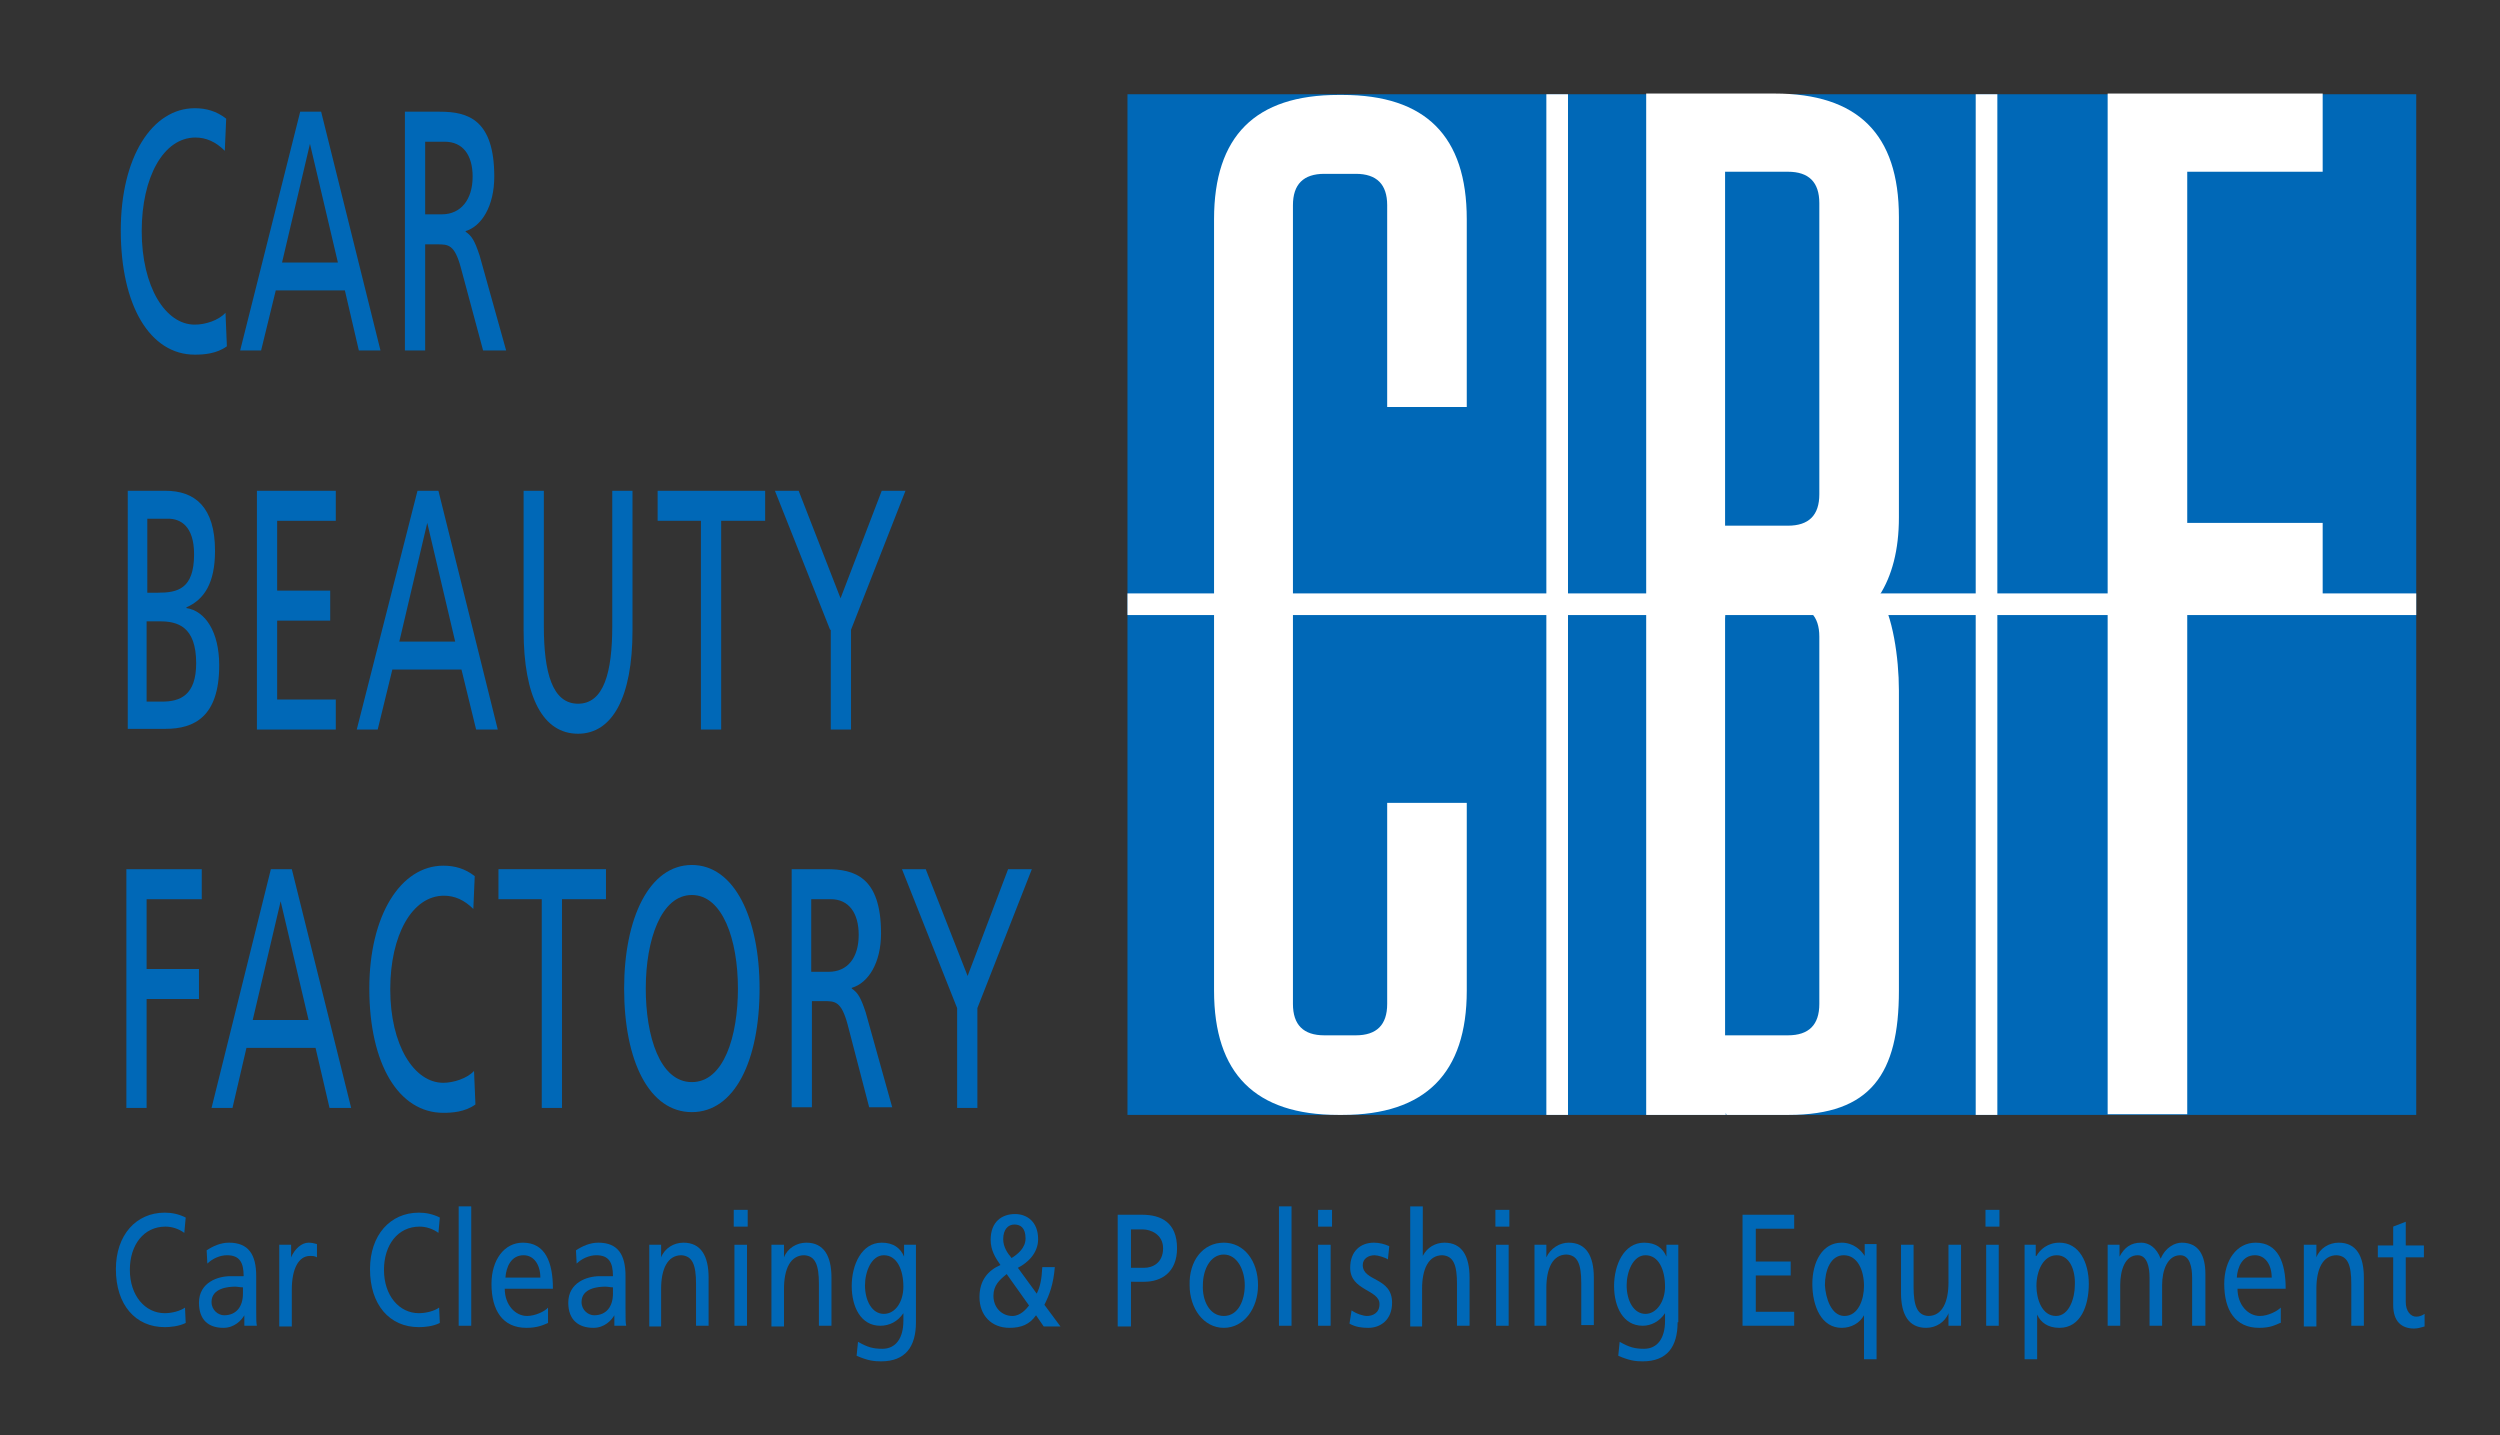 <?xml version="1.0" encoding="utf-8"?>
<!-- Generator: Adobe Illustrator 24.1.1, SVG Export Plug-In . SVG Version: 6.00 Build 0)  -->
<svg version="1.1" id="レイヤー_1" xmlns="http://www.w3.org/2000/svg" xmlns:xlink="http://www.w3.org/1999/xlink" x="0px"
	 y="0px" viewBox="0 0 358.1 205.6" style="enable-background:new 0 0 358.1 205.6;" xml:space="preserve">
<rect x="0" y="0" width="358.1" height="205.6" fill="#333333" stroke="none"/>
<style type="text/css">
	.st0{fill:#0068B7;}
	.st1{fill:#FFFFFF;}
</style>
<g>
	<rect x="161.5" y="13.5" class="st0" width="184.6" height="146.2"/>
	<rect x="221.5" y="13.5" class="st1" width="3.1" height="146.2"/>
	<rect x="283" y="13.5" class="st1" width="3.1" height="146.2"/>
	<rect x="161.5" y="85" class="st1" width="184.6" height="3.1"/>
	<g>
		<path class="st0" d="M32.2,21.6c-1.3-1.3-2.7-1.9-4.2-1.9c-4.6,0-7.7,5.7-7.7,13.4c0,8,3.4,13.4,7.6,13.4c1.5,0,3.4-0.6,4.4-1.7
			l0.2,4.8c-1.5,1.1-3.4,1.2-4.6,1.2c-6.4,0-10.6-7-10.6-17.8c0-10.5,4.5-17.5,10.6-17.5c1.6,0,3.1,0.4,4.5,1.5L32.2,21.6z"/>
		<path class="st0" d="M43,16h3l8.5,34.2h-3.1l-2-8.6h-9.9l-2.1,8.6h-3L43,16z M44.4,20.6l-4,17h8L44.4,20.6z"/>
		<path class="st0" d="M58,16H63c4,0,7.8,1.1,7.8,9.3c0,4.2-1.8,7.1-4.1,7.8v0.1c0.9,0.6,1.3,1.3,2,3.4l3.8,13.6h-3.3L66,38.3
			C65.1,35,64.2,35,62.6,35h-1.7v15.2H58V16z M60.9,30.7h2.4c2.7,0,4.4-2.1,4.4-5.4c0-3.1-1.4-5-4-5h-2.8V30.7z"/>
		<path class="st0" d="M18.2,70.3h5.5c4.2,0,7.1,2.3,7.1,8.6c0,4.7-1.6,7-4.1,8.1v0.1c2.7,0.4,4.7,3.4,4.7,8.2
			c0,7.4-3.6,9.1-7.7,9.1h-5.4V70.3z M21,84.9h1.6c2.8,0,5.2-0.5,5.2-5.5c0-4.1-2-5.1-3.7-5.1h-3V84.9z M21,100.5h2.2
			c2.6,0,4.9-0.9,4.9-5.5c0-5.3-2.7-6-5.2-6H21V100.5z"/>
		<path class="st0" d="M36.8,70.3h11.3v4.3h-8.4v10h7.6v4.3h-7.6v11.3h8.4v4.3H36.8V70.3z"/>
		<path class="st0" d="M59.8,70.3h3l8.5,34.2h-3.1l-2.1-8.6h-9.9l-2.1,8.6h-3L59.8,70.3z M61.2,74.9l-4,17h8L61.2,74.9z"/>
		<path class="st0" d="M90.6,90.3c0,9.6-2.9,14.8-7.8,14.8c-5,0-7.8-5.2-7.8-14.8v-20h2.9v19.4c0,6.6,1.2,11.1,4.9,11.1
			c3.7,0,4.9-4.5,4.9-11.1V70.3h2.9V90.3z"/>
		<path class="st0" d="M100.5,74.6h-6.3v-4.3h15.4v4.3h-6.3v29.9h-2.9V74.6z"/>
		<path class="st0" d="M118.9,90.2L111,70.3h3.4l6,15.4l5.9-15.4h3.4l-7.8,19.9v14.3h-2.9V90.2z"/>
		<path class="st0" d="M18.2,124.5h10.7v4.3H21v10h7.5v4.3H21v15.6h-2.9V124.5z"/>
		<path class="st0" d="M38.8,124.5h3l8.5,34.2h-3.1l-2-8.6h-9.9l-2,8.6h-3L38.8,124.5z M40.2,129.1l-4,17h8L40.2,129.1z"/>
		<path class="st0" d="M67.8,130.2c-1.3-1.3-2.7-1.9-4.2-1.9c-4.6,0-7.7,5.7-7.7,13.4c0,8,3.4,13.4,7.6,13.4c1.4,0,3.4-0.6,4.4-1.7
			l0.2,4.8c-1.5,1.1-3.4,1.2-4.6,1.2c-6.4,0-10.6-7-10.6-17.8c0-10.5,4.5-17.6,10.6-17.6c1.6,0,3.1,0.4,4.5,1.5L67.8,130.2z"/>
		<path class="st0" d="M77.7,128.8h-6.3v-4.3h15.4v4.3h-6.3v29.9h-2.9V128.8z"/>
		<path class="st0" d="M99.1,123.9c6.1,0,9.7,7.6,9.7,17.7c0,10.4-3.6,17.7-9.7,17.7c-6.1,0-9.7-7.3-9.7-17.7
			C89.4,131.5,93,123.9,99.1,123.9z M99.1,155c4.6,0,6.6-6.6,6.6-13.4c0-7-2.2-13.4-6.6-13.4c-4.4,0-6.6,6.4-6.6,13.4
			C92.5,148.4,94.5,155,99.1,155z"/>
		<path class="st0" d="M113.5,124.5h4.9c4,0,7.8,1.1,7.8,9.2c0,4.2-1.8,7.1-4.2,7.8v0.1c0.9,0.6,1.3,1.3,2,3.4l3.8,13.6h-3.3
			l-3.1-11.9c-0.9-3.3-1.8-3.3-3.4-3.3h-1.7v15.2h-2.9V124.5z M116.3,139.2h2.4c2.7,0,4.3-2,4.3-5.3c0-3.1-1.4-5.1-4-5.1h-2.8V139.2
			z"/>
		<path class="st0" d="M137.1,144.4l-7.9-19.9h3.4l6,15.3l5.8-15.3h3.4l-7.8,19.9v14.3h-2.9V144.4z"/>
	</g>
	<g>
		<path class="st1" d="M210.1,115v26.9c0,11.8-5.9,17.8-17.8,17.8h-0.6c-11.9,0-17.8-5.9-17.8-17.8V31.4c0-11.9,5.9-17.8,17.8-17.8
			h0.6c11.9,0,17.8,5.9,17.8,17.8v26.9h-11.4V29.4c0-3-1.5-4.5-4.5-4.5h-4.5c-3,0-4.5,1.5-4.5,4.5v114.4c0,3,1.5,4.5,4.5,4.5h4.5
			c3,0,4.5-1.5,4.5-4.5V115H210.1z"/>
		<path class="st1" d="M272,31.1c0-11.9-5.9-17.7-17.8-17.7h-18.4v146.3h11.4v-0.3l0.1,0.3h8.9c11.8,0,15.8-5.9,15.8-17.8v-43
			c0-4.7-0.9-10.8-2.8-13.6c1.8-2.8,2.8-6.5,2.8-11.2V31.1z M260.6,143.8c0,3-1.5,4.5-4.5,4.5h-9V88.6l0.1-1.9h8.8h0.1
			c3,0,4.5,1.5,4.5,4.5V143.8z M260.6,70.8c0,3-1.5,4.5-4.5,4.5h-8.9h-0.1V24.6h9c3,0,4.5,1.5,4.5,4.5V70.8z"/>
	</g>
	<g>
		<path class="st0" d="M26.4,176.6c-0.8-0.6-1.8-0.9-2.7-0.9c-3.1,0-5.1,2.6-5.1,6.2c0,3.7,2.2,6.2,5,6.2c1,0,2.2-0.3,2.9-0.8
			l0.1,2.2c-1,0.5-2.3,0.6-3,0.6c-4.2,0-7-3.2-7-8.3c0-4.9,2.9-8.1,7-8.1c1,0,2,0.2,3,0.7L26.4,176.6z"/>
		<path class="st0" d="M29.6,179.1c0.9-0.6,2-1.1,3.2-1.1c2.8,0,3.9,1.7,3.9,4.8v4.8c0,1.3,0,1.9,0.1,2.3H35v-1.5h0
			c-0.4,0.7-1.4,1.8-3,1.8c-2.1,0-3.5-1.1-3.5-3.6c0-2.9,2.7-3.8,4.5-3.8c0.7,0,1.2,0,1.9,0c0-2-0.6-3-2.4-3c-1,0-2.1,0.5-2.8,1.2
			L29.6,179.1z M34.8,184.4c-0.4,0-0.8-0.1-1.1-0.1c-1,0-3.4,0.2-3.4,2.2c0,1.2,1,1.9,1.8,1.9c1.8,0,2.7-1.3,2.7-3.1V184.4z"/>
		<path class="st0" d="M40,178.3h1.7v1.8h0c0.5-1.2,1.5-2.1,2.5-2.1c0.5,0,0.8,0.1,1.2,0.2v1.9c-0.3-0.2-0.7-0.2-1-0.2
			c-1.6,0-2.6,1.8-2.6,4.8v5.3H40V178.3z"/>
		<path class="st0" d="M62.8,176.6c-0.8-0.6-1.8-0.9-2.7-0.9c-3.1,0-5.1,2.6-5.1,6.2c0,3.7,2.2,6.2,5,6.2c1,0,2.2-0.3,2.9-0.8
			l0.1,2.2c-1,0.5-2.2,0.6-3,0.6c-4.2,0-7-3.2-7-8.3c0-4.9,2.9-8.1,7-8.1c1,0,2,0.2,3,0.7L62.8,176.6z"/>
		<path class="st0" d="M65.7,172.8h1.8v17.1h-1.8V172.8z"/>
		<path class="st0" d="M78.5,189.5c-0.7,0.3-1.5,0.7-3.1,0.7c-3.4,0-5-2.5-5-6.3c0-3.4,1.8-5.9,4.5-5.9c3.2,0,4.3,2.8,4.3,6.6h-6.9
			c0,2.3,1.5,3.9,3.2,3.9c1.2,0,2.6-0.7,3-1.2V189.5z M77.4,183c0-1.8-0.9-3.2-2.4-3.2c-1.8,0-2.5,1.7-2.6,3.2H77.4z"/>
		<path class="st0" d="M82.5,179.1c0.9-0.6,2-1.1,3.2-1.1c2.8,0,3.9,1.7,3.9,4.8v4.8c0,1.3,0,1.9,0.1,2.3H88v-1.5h0
			c-0.4,0.7-1.4,1.8-3,1.8c-2.1,0-3.6-1.1-3.6-3.6c0-2.9,2.7-3.8,4.5-3.8c0.7,0,1.2,0,1.9,0c0-2-0.6-3-2.4-3c-1,0-2.1,0.5-2.8,1.2
			L82.5,179.1z M87.8,184.4c-0.4,0-0.7-0.1-1.1-0.1c-1,0-3.4,0.2-3.4,2.2c0,1.2,1,1.9,1.8,1.9c1.8,0,2.7-1.3,2.7-3.1V184.4z"/>
		<path class="st0" d="M93,178.3h1.7v1.8h0c0.5-1.3,1.8-2.1,3.2-2.1c2.5,0,3.6,1.9,3.6,5v6.9h-1.8v-6c0-2.7-0.5-4-2.1-4.1
			c-2,0-2.9,2-2.9,4.8v5.4H93V178.3z"/>
		<path class="st0" d="M107.1,175.7h-2v-2.4h2V175.7z M105.2,178.3h1.8v11.6h-1.8V178.3z"/>
		<path class="st0" d="M110.6,178.3h1.7v1.8h0c0.5-1.3,1.8-2.1,3.2-2.1c2.5,0,3.6,1.9,3.6,5v6.9h-1.8v-6c0-2.7-0.5-4-2.1-4.1
			c-2,0-2.9,2-2.9,4.8v5.4h-1.8V178.3z"/>
		<path class="st0" d="M131.2,189.4c0,3.5-1.5,5.6-5,5.6c-1,0-1.9-0.1-3.5-0.8l0.2-2c1.4,0.8,2.2,1,3.5,1c1.9,0,3-1.5,3-4v-1.1h0
			c-0.8,1.2-2,1.8-3.3,1.8c-2.8,0-4.1-2.7-4.1-5.7c0-3,1.4-6.2,4.3-6.2c1.7,0,2.7,0.8,3.2,2h0v-1.7h1.7V189.4z M129.4,184.3
			c0-2.4-0.9-4.5-2.8-4.5c-1.8,0-2.7,2.4-2.7,4.3c0,2.2,1,4.1,2.7,4.1C128.3,188.2,129.4,186.4,129.4,184.3z"/>
		<path class="st0" d="M151.1,181.4c-0.2,2.6-0.8,4.1-1.5,5.5l2.3,3.1h-2.4l-1.1-1.6c-0.9,1.3-2.1,1.8-3.8,1.8
			c-2.6,0-4.3-1.8-4.3-4.4c0-2.4,1.2-3.8,3-4.6c-0.7-1-1.4-2.1-1.4-3.6c0-2.6,1.6-3.7,3.5-3.7c1.7,0,3.3,1.1,3.3,3.6
			c0,2-1.5,3.4-2.9,4.1l2.7,3.7c0.5-1,0.7-2,0.8-3.8H151.1z M145,188.5c1.2,0,2-1,2.4-1.5l-3.2-4.5c-1,0.8-1.9,1.6-1.9,3.1
			C142.3,187.4,143.6,188.5,145,188.5z M144.9,180.2c0.8-0.5,2-1.4,2-2.8c0-1.5-0.7-2-1.6-2c-0.9,0-1.6,0.7-1.6,2.1
			C143.7,178.6,144.3,179.5,144.9,180.2z"/>
		<path class="st0" d="M160.1,174h3.5c2.7,0,5,1.1,5,4.8c0,3.5-2.3,4.8-4.7,4.8H162v6.4h-1.9V174z M162,181.6h1.9
			c1.2,0,2.7-0.7,2.7-2.8c0-2-1.8-2.7-2.9-2.7H162V181.6z"/>
		<path class="st0" d="M175.3,178c2.9,0,4.9,2.6,4.9,6.1c0,3.3-2,6.1-4.9,6.1c-2.9,0-4.9-2.8-4.9-6.1
			C170.3,180.6,172.3,178,175.3,178z M175.3,188.5c2.1,0,3-2.3,3-4.4c0-2.2-1.1-4.4-3-4.4c-1.9,0-3,2.1-3,4.4
			C172.2,186.2,173.2,188.5,175.3,188.5z"/>
		<path class="st0" d="M183.2,172.8h1.8v17.1h-1.8V172.8z"/>
		<path class="st0" d="M190.8,173.3h-2v2.4h2V173.3z M188.8,189.9h1.8v-11.6h-1.8V189.9z"/>
		<path class="st0" d="M193.6,187.7c0.7,0.5,1.7,0.8,2.2,0.8c0.8,0,1.8-0.4,1.8-1.7c0-2.1-4.2-1.9-4.2-5.2c0-2.4,1.5-3.6,3.4-3.6
			c0.8,0,1.5,0.2,2.2,0.5l-0.2,1.9c-0.4-0.3-1.5-0.6-1.9-0.6c-0.9,0-1.7,0.5-1.7,1.4c0,2.4,4.2,1.7,4.2,5.4c0,2.5-1.7,3.6-3.4,3.6
			c-0.9,0-1.8-0.1-2.7-0.6L193.6,187.7z"/>
		<path class="st0" d="M202,172.8h1.8v7.1h0c0.6-1.2,1.8-1.9,3.1-1.9c2.5,0,3.6,1.9,3.6,5v6.9h-1.8v-6c0-2.7-0.5-4-2.1-4.1
			c-2,0-2.9,2-2.9,4.8v5.4H202V172.8z"/>
		<path class="st0" d="M216.2,175.7h-2v-2.4h2V175.7z M214.3,178.3h1.8v11.6h-1.8V178.3z"/>
		<path class="st0" d="M219.7,189.9h1.8v-5.4c0-2.8,0.9-4.8,2.9-4.8c1.6,0.1,2.1,1.4,2.1,4.1v6h1.8V183c0-3.1-1.1-5-3.6-5
			c-1.3,0-2.6,0.8-3.2,2.1h0v-1.8h-1.7V189.9z"/>
		<path class="st0" d="M240.3,189.4c0,3.5-1.5,5.6-5,5.6c-1,0-1.9-0.1-3.5-0.8l0.2-2c1.4,0.8,2.2,1,3.5,1c1.9,0,3-1.5,3-4v-1.1h0
			c-0.8,1.2-2,1.8-3.2,1.8c-2.8,0-4.1-2.7-4.1-5.7c0-3,1.4-6.2,4.3-6.2c1.7,0,2.7,0.8,3.2,2h0v-1.7h1.7V189.4z M238.5,184.3
			c0-2.4-0.9-4.5-2.8-4.5c-1.8,0-2.7,2.4-2.7,4.3c0,2.2,1,4.1,2.7,4.1C237.3,188.2,238.5,186.4,238.5,184.3z"/>
		<path class="st0" d="M249.6,174h7.4v2h-5.5v4.7h5v2h-5v5.2h5.5v2h-7.4V174z"/>
		<path class="st0" d="M268.8,194.7H267v-6.3h0c-0.6,1.1-1.8,1.8-3.2,1.8c-2.9,0-4.2-3.1-4.2-6.3c0-3.1,1.4-5.9,4.2-5.9
			c1.7,0,2.8,1.1,3.3,1.9h0v-1.7h1.7V194.7z M264.2,188.5c2,0,2.8-2.4,2.8-4.3c0-2.2-0.9-4.4-2.9-4.4c-1.9,0-2.7,2.2-2.7,4.3
			C261.5,185.9,262.3,188.5,264.2,188.5z"/>
		<path class="st0" d="M280.8,189.9h-1.7v-1.8h0c-0.5,1.3-1.8,2.1-3.2,2.1c-2.5,0-3.6-1.9-3.6-5v-6.9h1.8v6c0,2.7,0.5,4.1,2.1,4.2
			c2,0,2.9-2,2.9-4.8v-5.4h1.8V189.9z"/>
		<path class="st0" d="M286.4,175.7h-2v-2.4h2V175.7z M284.5,178.3h1.8v11.6h-1.8V178.3z"/>
		<path class="st0" d="M289.9,178.3h1.7v1.6h0.1c0.5-0.9,1.6-1.9,3.3-1.9c2.8,0,4.2,2.8,4.2,5.9c0,3.2-1.2,6.3-4.2,6.3
			c-1.7,0-2.7-0.8-3.2-1.9h0v6.4h-1.8V178.3z M294.6,179.8c-1.9,0-2.9,2.2-2.9,4.4c0,1.9,0.8,4.3,2.8,4.3c1.9,0,2.7-2.6,2.7-4.4
			C297.3,182,296.5,179.8,294.6,179.8z"/>
		<path class="st0" d="M301.9,178.3h1.7v1.7h0c0.7-1.3,1.6-2,3.1-2c1.1,0,2.2,0.7,2.8,2.3c0.7-1.7,2.1-2.3,3-2.3
			c2.5,0,3.4,1.9,3.4,4.5v7.4H314V183c0-1.4-0.3-3.2-1.7-3.2c-1.8,0-2.6,2.1-2.6,4.3v5.8h-1.8V183c0-1.4-0.3-3.2-1.7-3.2
			c-1.8,0-2.5,2.1-2.5,4.3v5.8h-1.8V178.3z"/>
		<path class="st0" d="M326.6,189.5c-0.7,0.3-1.4,0.7-3,0.7c-3.4,0-5-2.5-5-6.3c0-3.4,1.8-5.9,4.5-5.9c3.2,0,4.3,2.8,4.3,6.6h-6.9
			c0,2.3,1.5,3.9,3.2,3.9c1.2,0,2.5-0.7,3-1.2V189.5z M325.4,183c0-1.8-0.9-3.2-2.4-3.2c-1.8,0-2.5,1.7-2.6,3.2H325.4z"/>
		<path class="st0" d="M330.1,178.3h1.7v1.8h0c0.5-1.3,1.8-2.1,3.2-2.1c2.5,0,3.6,1.9,3.6,5v6.9h-1.8v-6c0-2.7-0.5-4-2.1-4.1
			c-2,0-2.9,2-2.9,4.8v5.4h-1.8V178.3z"/>
		<path class="st0" d="M347.2,180.1h-2.6v6.4c0,1.3,0.7,2.1,1.5,2.1c0.5,0,0.9-0.2,1.2-0.4v1.8c-0.4,0.1-0.9,0.3-1.5,0.3
			c-1.8,0-3-1-3-3.4v-6.8h-2.2v-1.7h2.2v-2.7l1.8-0.7v3.4h2.6V180.1z"/>
	</g>
	<polygon class="st1" points="313.3,24.6 332.7,24.6 332.7,13.4 301.9,13.4 301.9,159.6 313.3,159.6 313.3,86.3 332.7,86.3 
		332.7,74.9 313.3,74.9 	"/>
</g>
</svg>
